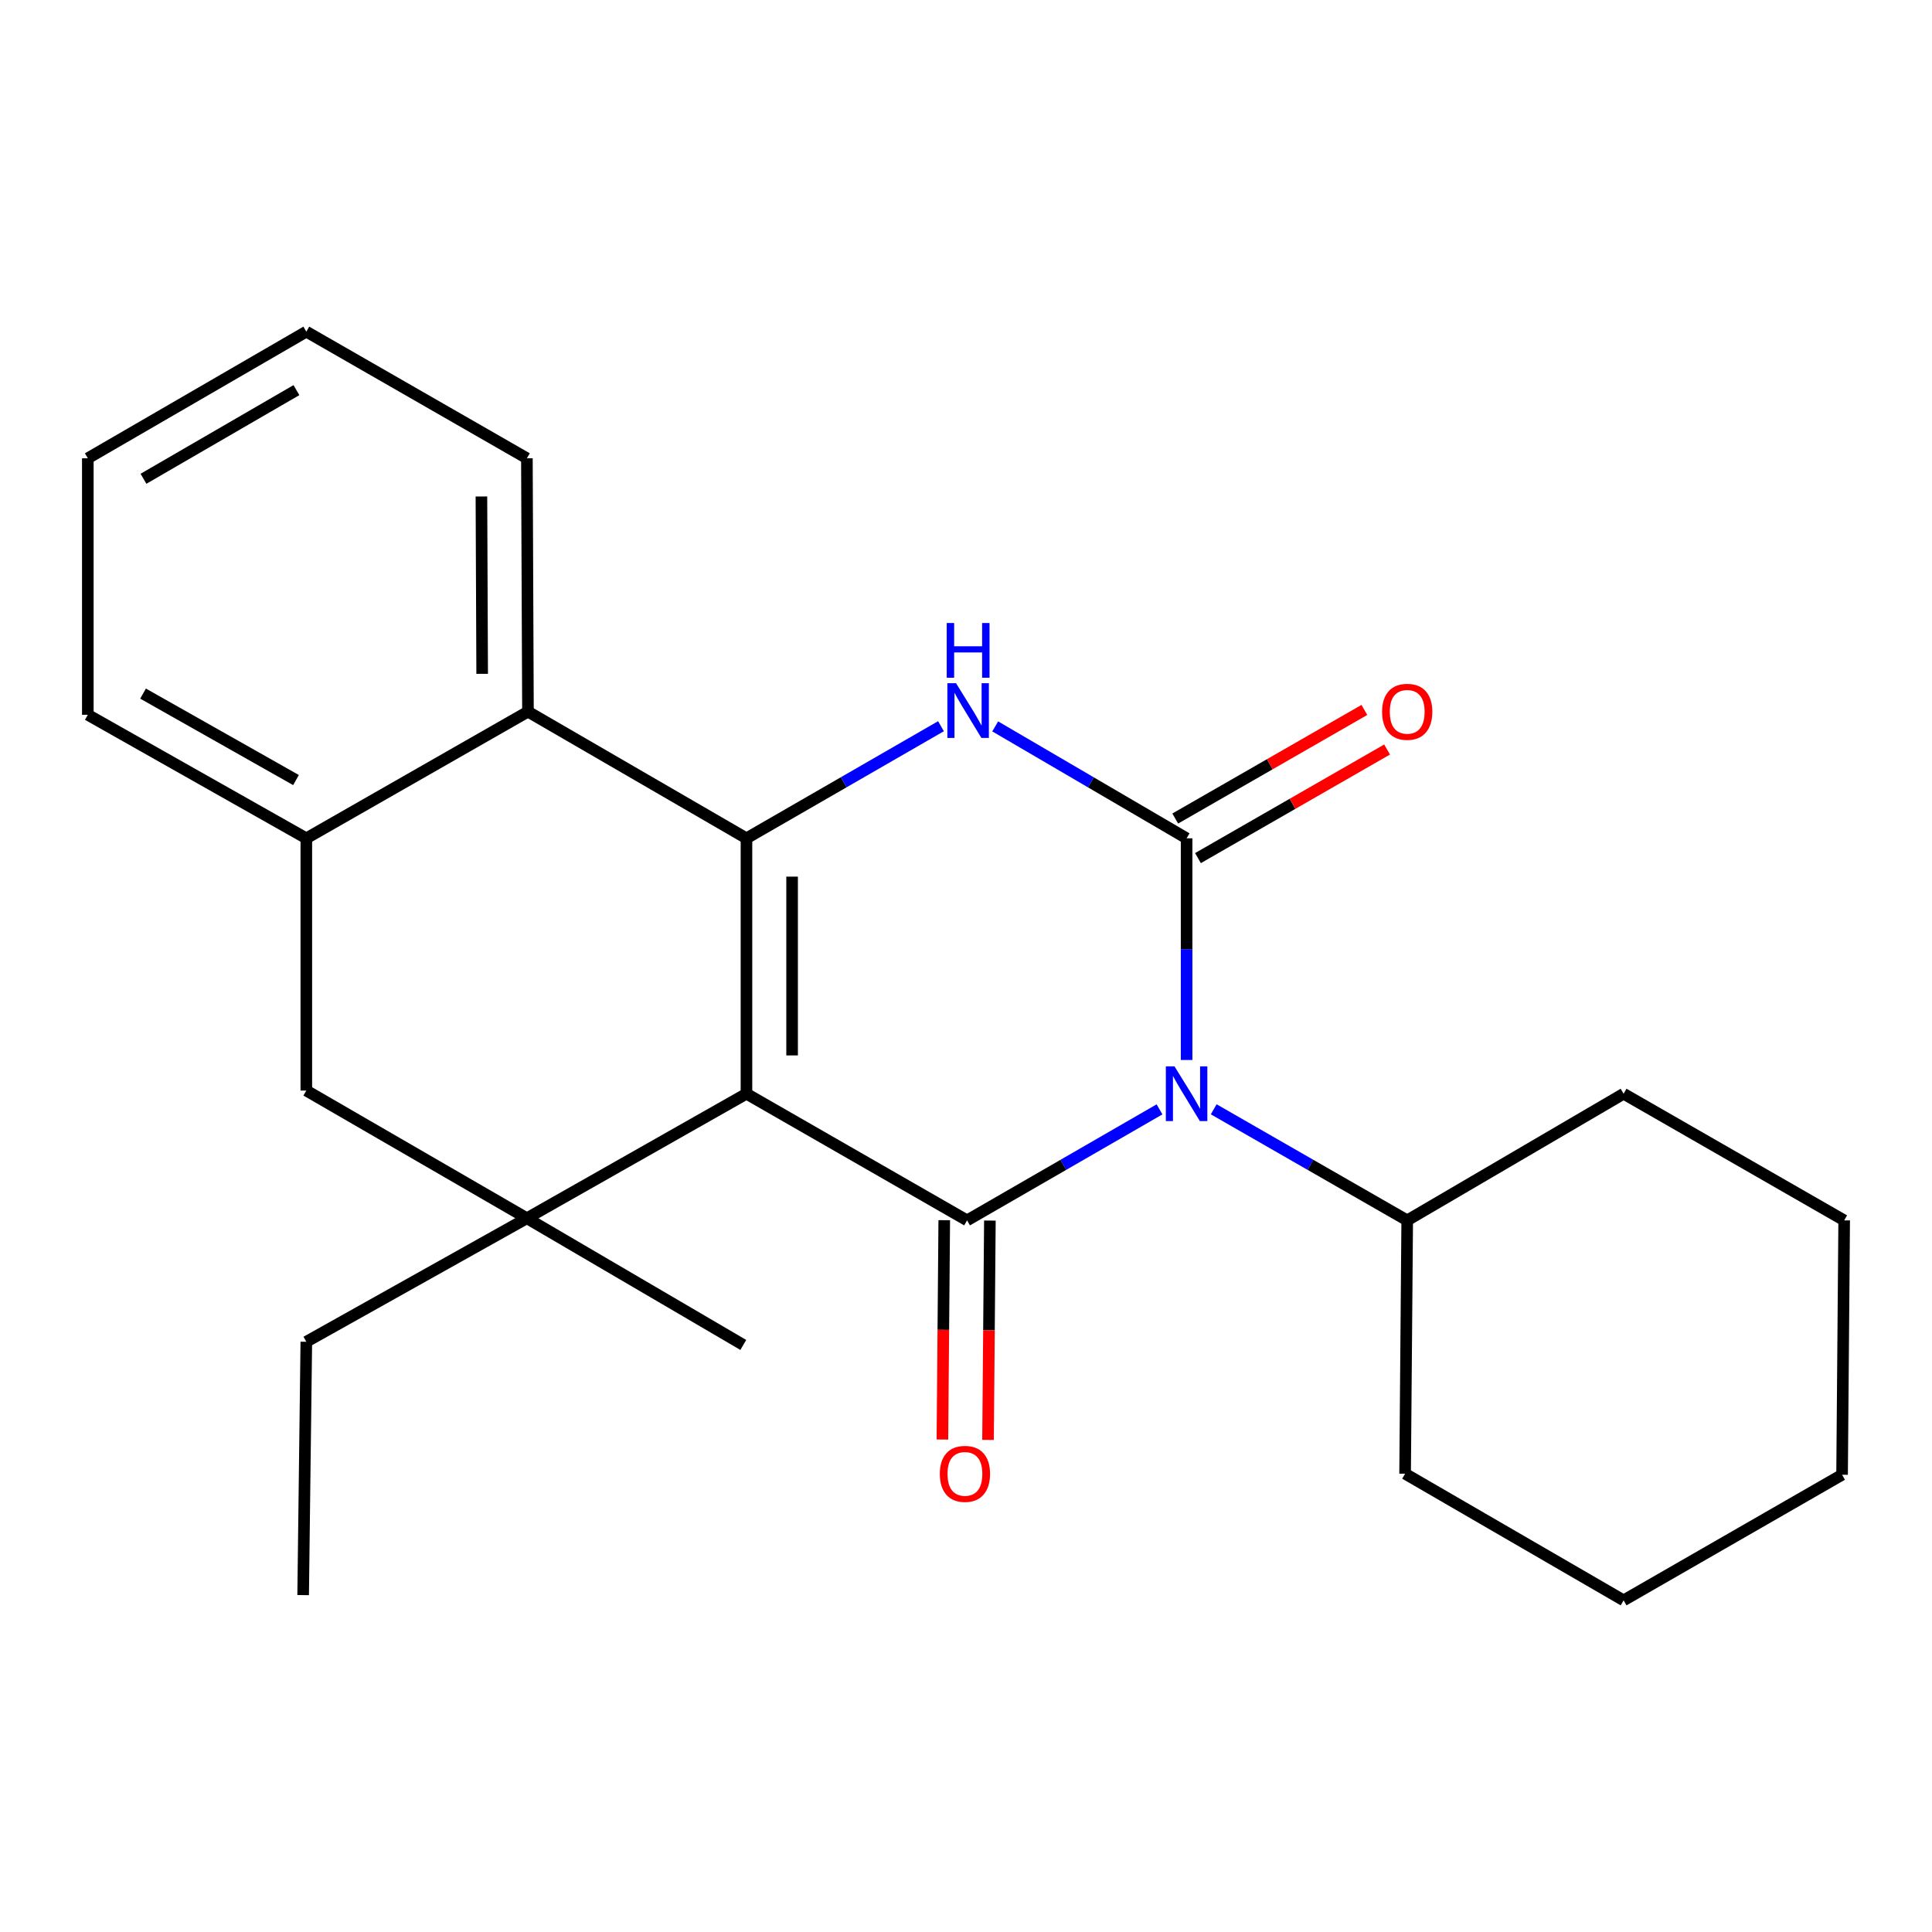 <?xml version='1.0' encoding='iso-8859-1'?>
<svg version='1.1' baseProfile='full'
              xmlns='http://www.w3.org/2000/svg'
                      xmlns:rdkit='http://www.rdkit.org/xml'
                      xmlns:xlink='http://www.w3.org/1999/xlink'
                  xml:space='preserve'
width='1000px' height='1000px' viewBox='0 0 1000 1000'>
<!-- END OF HEADER -->
<rect style='opacity:1.0;fill:#FFFFFF;stroke:none' width='1000' height='1000' x='0' y='0'> </rect>
<path class='bond-1' d='M 386.367,566.114 L 500.551,631.664' style='fill:none;fill-rule:evenodd;stroke:#000000;stroke-width:6px;stroke-linecap:butt;stroke-linejoin:miter;stroke-opacity:1' />
<path class='bond-3' d='M 386.367,566.114 L 386.367,433.912' style='fill:none;fill-rule:evenodd;stroke:#000000;stroke-width:6px;stroke-linecap:butt;stroke-linejoin:miter;stroke-opacity:1' />
<path class='bond-3' d='M 409.989,546.284 L 409.989,453.742' style='fill:none;fill-rule:evenodd;stroke:#000000;stroke-width:6px;stroke-linecap:butt;stroke-linejoin:miter;stroke-opacity:1' />
<path class='bond-5' d='M 386.367,566.114 L 272.721,630.562' style='fill:none;fill-rule:evenodd;stroke:#000000;stroke-width:6px;stroke-linecap:butt;stroke-linejoin:miter;stroke-opacity:1' />
<path class='bond-0' d='M 600.165,574.202 L 550.358,602.933' style='fill:none;fill-rule:evenodd;stroke:#0000FF;stroke-width:6px;stroke-linecap:butt;stroke-linejoin:miter;stroke-opacity:1' />
<path class='bond-0' d='M 550.358,602.933 L 500.551,631.664' style='fill:none;fill-rule:evenodd;stroke:#000000;stroke-width:6px;stroke-linecap:butt;stroke-linejoin:miter;stroke-opacity:1' />
<path class='bond-11' d='M 628.216,574.169 L 678.292,602.917' style='fill:none;fill-rule:evenodd;stroke:#0000FF;stroke-width:6px;stroke-linecap:butt;stroke-linejoin:miter;stroke-opacity:1' />
<path class='bond-11' d='M 678.292,602.917 L 728.369,631.664' style='fill:none;fill-rule:evenodd;stroke:#000000;stroke-width:6px;stroke-linecap:butt;stroke-linejoin:miter;stroke-opacity:1' />
<path class='bond-25' d='M 614.184,548.649 L 614.184,491.281' style='fill:none;fill-rule:evenodd;stroke:#0000FF;stroke-width:6px;stroke-linecap:butt;stroke-linejoin:miter;stroke-opacity:1' />
<path class='bond-25' d='M 614.184,491.281 L 614.184,433.912' style='fill:none;fill-rule:evenodd;stroke:#000000;stroke-width:6px;stroke-linecap:butt;stroke-linejoin:miter;stroke-opacity:1' />
<path class='bond-10' d='M 488.741,631.565 L 488.264,688.329' style='fill:none;fill-rule:evenodd;stroke:#000000;stroke-width:6px;stroke-linecap:butt;stroke-linejoin:miter;stroke-opacity:1' />
<path class='bond-10' d='M 488.264,688.329 L 487.786,745.093' style='fill:none;fill-rule:evenodd;stroke:#FF0000;stroke-width:6px;stroke-linecap:butt;stroke-linejoin:miter;stroke-opacity:1' />
<path class='bond-10' d='M 512.362,631.764 L 511.884,688.527' style='fill:none;fill-rule:evenodd;stroke:#000000;stroke-width:6px;stroke-linecap:butt;stroke-linejoin:miter;stroke-opacity:1' />
<path class='bond-10' d='M 511.884,688.527 L 511.407,745.291' style='fill:none;fill-rule:evenodd;stroke:#FF0000;stroke-width:6px;stroke-linecap:butt;stroke-linejoin:miter;stroke-opacity:1' />
<path class='bond-2' d='M 614.184,433.912 L 564.651,404.946' style='fill:none;fill-rule:evenodd;stroke:#000000;stroke-width:6px;stroke-linecap:butt;stroke-linejoin:miter;stroke-opacity:1' />
<path class='bond-2' d='M 564.651,404.946 L 515.117,375.98' style='fill:none;fill-rule:evenodd;stroke:#0000FF;stroke-width:6px;stroke-linecap:butt;stroke-linejoin:miter;stroke-opacity:1' />
<path class='bond-9' d='M 620.065,444.154 L 669.012,416.05' style='fill:none;fill-rule:evenodd;stroke:#000000;stroke-width:6px;stroke-linecap:butt;stroke-linejoin:miter;stroke-opacity:1' />
<path class='bond-9' d='M 669.012,416.05 L 717.958,387.946' style='fill:none;fill-rule:evenodd;stroke:#FF0000;stroke-width:6px;stroke-linecap:butt;stroke-linejoin:miter;stroke-opacity:1' />
<path class='bond-9' d='M 608.303,423.67 L 657.249,395.565' style='fill:none;fill-rule:evenodd;stroke:#000000;stroke-width:6px;stroke-linecap:butt;stroke-linejoin:miter;stroke-opacity:1' />
<path class='bond-9' d='M 657.249,395.565 L 706.196,367.461' style='fill:none;fill-rule:evenodd;stroke:#FF0000;stroke-width:6px;stroke-linecap:butt;stroke-linejoin:miter;stroke-opacity:1' />
<path class='bond-4' d='M 386.367,433.912 L 436.709,404.897' style='fill:none;fill-rule:evenodd;stroke:#000000;stroke-width:6px;stroke-linecap:butt;stroke-linejoin:miter;stroke-opacity:1' />
<path class='bond-4' d='M 436.709,404.897 L 487.052,375.883' style='fill:none;fill-rule:evenodd;stroke:#0000FF;stroke-width:6px;stroke-linecap:butt;stroke-linejoin:miter;stroke-opacity:1' />
<path class='bond-6' d='M 386.367,433.912 L 273.272,368.349' style='fill:none;fill-rule:evenodd;stroke:#000000;stroke-width:6px;stroke-linecap:butt;stroke-linejoin:miter;stroke-opacity:1' />
<path class='bond-8' d='M 272.721,630.562 L 158.55,564.474' style='fill:none;fill-rule:evenodd;stroke:#000000;stroke-width:6px;stroke-linecap:butt;stroke-linejoin:miter;stroke-opacity:1' />
<path class='bond-12' d='M 272.721,630.562 L 158.55,694.498' style='fill:none;fill-rule:evenodd;stroke:#000000;stroke-width:6px;stroke-linecap:butt;stroke-linejoin:miter;stroke-opacity:1' />
<path class='bond-13' d='M 272.721,630.562 L 384.727,696.138' style='fill:none;fill-rule:evenodd;stroke:#000000;stroke-width:6px;stroke-linecap:butt;stroke-linejoin:miter;stroke-opacity:1' />
<path class='bond-14' d='M 273.272,368.349 L 272.721,237.21' style='fill:none;fill-rule:evenodd;stroke:#000000;stroke-width:6px;stroke-linecap:butt;stroke-linejoin:miter;stroke-opacity:1' />
<path class='bond-14' d='M 249.568,348.777 L 249.182,256.98' style='fill:none;fill-rule:evenodd;stroke:#000000;stroke-width:6px;stroke-linecap:butt;stroke-linejoin:miter;stroke-opacity:1' />
<path class='bond-24' d='M 273.272,368.349 L 158.55,433.912' style='fill:none;fill-rule:evenodd;stroke:#000000;stroke-width:6px;stroke-linecap:butt;stroke-linejoin:miter;stroke-opacity:1' />
<path class='bond-7' d='M 158.55,433.912 L 158.55,564.474' style='fill:none;fill-rule:evenodd;stroke:#000000;stroke-width:6px;stroke-linecap:butt;stroke-linejoin:miter;stroke-opacity:1' />
<path class='bond-15' d='M 158.55,433.912 L 45.455,369.976' style='fill:none;fill-rule:evenodd;stroke:#000000;stroke-width:6px;stroke-linecap:butt;stroke-linejoin:miter;stroke-opacity:1' />
<path class='bond-15' d='M 153.21,403.758 L 74.044,359.003' style='fill:none;fill-rule:evenodd;stroke:#000000;stroke-width:6px;stroke-linecap:butt;stroke-linejoin:miter;stroke-opacity:1' />
<path class='bond-16' d='M 728.369,631.664 L 727.279,762.79' style='fill:none;fill-rule:evenodd;stroke:#000000;stroke-width:6px;stroke-linecap:butt;stroke-linejoin:miter;stroke-opacity:1' />
<path class='bond-17' d='M 728.369,631.664 L 840.374,566.114' style='fill:none;fill-rule:evenodd;stroke:#000000;stroke-width:6px;stroke-linecap:butt;stroke-linejoin:miter;stroke-opacity:1' />
<path class='bond-18' d='M 158.55,694.498 L 156.909,825.624' style='fill:none;fill-rule:evenodd;stroke:#000000;stroke-width:6px;stroke-linecap:butt;stroke-linejoin:miter;stroke-opacity:1' />
<path class='bond-19' d='M 272.721,237.21 L 158.55,171.66' style='fill:none;fill-rule:evenodd;stroke:#000000;stroke-width:6px;stroke-linecap:butt;stroke-linejoin:miter;stroke-opacity:1' />
<path class='bond-20' d='M 45.455,369.976 L 45.455,237.21' style='fill:none;fill-rule:evenodd;stroke:#000000;stroke-width:6px;stroke-linecap:butt;stroke-linejoin:miter;stroke-opacity:1' />
<path class='bond-22' d='M 727.279,762.79 L 840.374,828.34' style='fill:none;fill-rule:evenodd;stroke:#000000;stroke-width:6px;stroke-linecap:butt;stroke-linejoin:miter;stroke-opacity:1' />
<path class='bond-21' d='M 840.374,566.114 L 954.545,631.664' style='fill:none;fill-rule:evenodd;stroke:#000000;stroke-width:6px;stroke-linecap:butt;stroke-linejoin:miter;stroke-opacity:1' />
<path class='bond-26' d='M 158.55,171.66 L 45.455,237.21' style='fill:none;fill-rule:evenodd;stroke:#000000;stroke-width:6px;stroke-linecap:butt;stroke-linejoin:miter;stroke-opacity:1' />
<path class='bond-26' d='M 153.431,201.929 L 74.264,247.814' style='fill:none;fill-rule:evenodd;stroke:#000000;stroke-width:6px;stroke-linecap:butt;stroke-linejoin:miter;stroke-opacity:1' />
<path class='bond-23' d='M 954.545,631.664 L 953.456,763.328' style='fill:none;fill-rule:evenodd;stroke:#000000;stroke-width:6px;stroke-linecap:butt;stroke-linejoin:miter;stroke-opacity:1' />
<path class='bond-27' d='M 840.374,828.34 L 953.456,763.328' style='fill:none;fill-rule:evenodd;stroke:#000000;stroke-width:6px;stroke-linecap:butt;stroke-linejoin:miter;stroke-opacity:1' />
<path  class='atom-1' d='M 607.924 551.954
L 617.204 566.954
Q 618.124 568.434, 619.604 571.114
Q 621.084 573.794, 621.164 573.954
L 621.164 551.954
L 624.924 551.954
L 624.924 580.274
L 621.044 580.274
L 611.084 563.874
Q 609.924 561.954, 608.684 559.754
Q 607.484 557.554, 607.124 556.874
L 607.124 580.274
L 603.444 580.274
L 603.444 551.954
L 607.924 551.954
' fill='#0000FF'/>
<path  class='atom-5' d='M 494.842 353.625
L 504.122 368.625
Q 505.042 370.105, 506.522 372.785
Q 508.002 375.465, 508.082 375.625
L 508.082 353.625
L 511.842 353.625
L 511.842 381.945
L 507.962 381.945
L 498.002 365.545
Q 496.842 363.625, 495.602 361.425
Q 494.402 359.225, 494.042 358.545
L 494.042 381.945
L 490.362 381.945
L 490.362 353.625
L 494.842 353.625
' fill='#0000FF'/>
<path  class='atom-5' d='M 490.022 322.473
L 493.862 322.473
L 493.862 334.513
L 508.342 334.513
L 508.342 322.473
L 512.182 322.473
L 512.182 350.793
L 508.342 350.793
L 508.342 337.713
L 493.862 337.713
L 493.862 350.793
L 490.022 350.793
L 490.022 322.473
' fill='#0000FF'/>
<path  class='atom-10' d='M 715.369 368.429
Q 715.369 361.629, 718.729 357.829
Q 722.089 354.029, 728.369 354.029
Q 734.649 354.029, 738.009 357.829
Q 741.369 361.629, 741.369 368.429
Q 741.369 375.309, 737.969 379.229
Q 734.569 383.109, 728.369 383.109
Q 722.129 383.109, 718.729 379.229
Q 715.369 375.349, 715.369 368.429
M 728.369 379.909
Q 732.689 379.909, 735.009 377.029
Q 737.369 374.109, 737.369 368.429
Q 737.369 362.869, 735.009 360.069
Q 732.689 357.229, 728.369 357.229
Q 724.049 357.229, 721.689 360.029
Q 719.369 362.829, 719.369 368.429
Q 719.369 374.149, 721.689 377.029
Q 724.049 379.909, 728.369 379.909
' fill='#FF0000'/>
<path  class='atom-11' d='M 486.449 762.87
Q 486.449 756.07, 489.809 752.27
Q 493.169 748.47, 499.449 748.47
Q 505.729 748.47, 509.089 752.27
Q 512.449 756.07, 512.449 762.87
Q 512.449 769.75, 509.049 773.67
Q 505.649 777.55, 499.449 777.55
Q 493.209 777.55, 489.809 773.67
Q 486.449 769.79, 486.449 762.87
M 499.449 774.35
Q 503.769 774.35, 506.089 771.47
Q 508.449 768.55, 508.449 762.87
Q 508.449 757.31, 506.089 754.51
Q 503.769 751.67, 499.449 751.67
Q 495.129 751.67, 492.769 754.47
Q 490.449 757.27, 490.449 762.87
Q 490.449 768.59, 492.769 771.47
Q 495.129 774.35, 499.449 774.35
' fill='#FF0000'/>
</svg>
